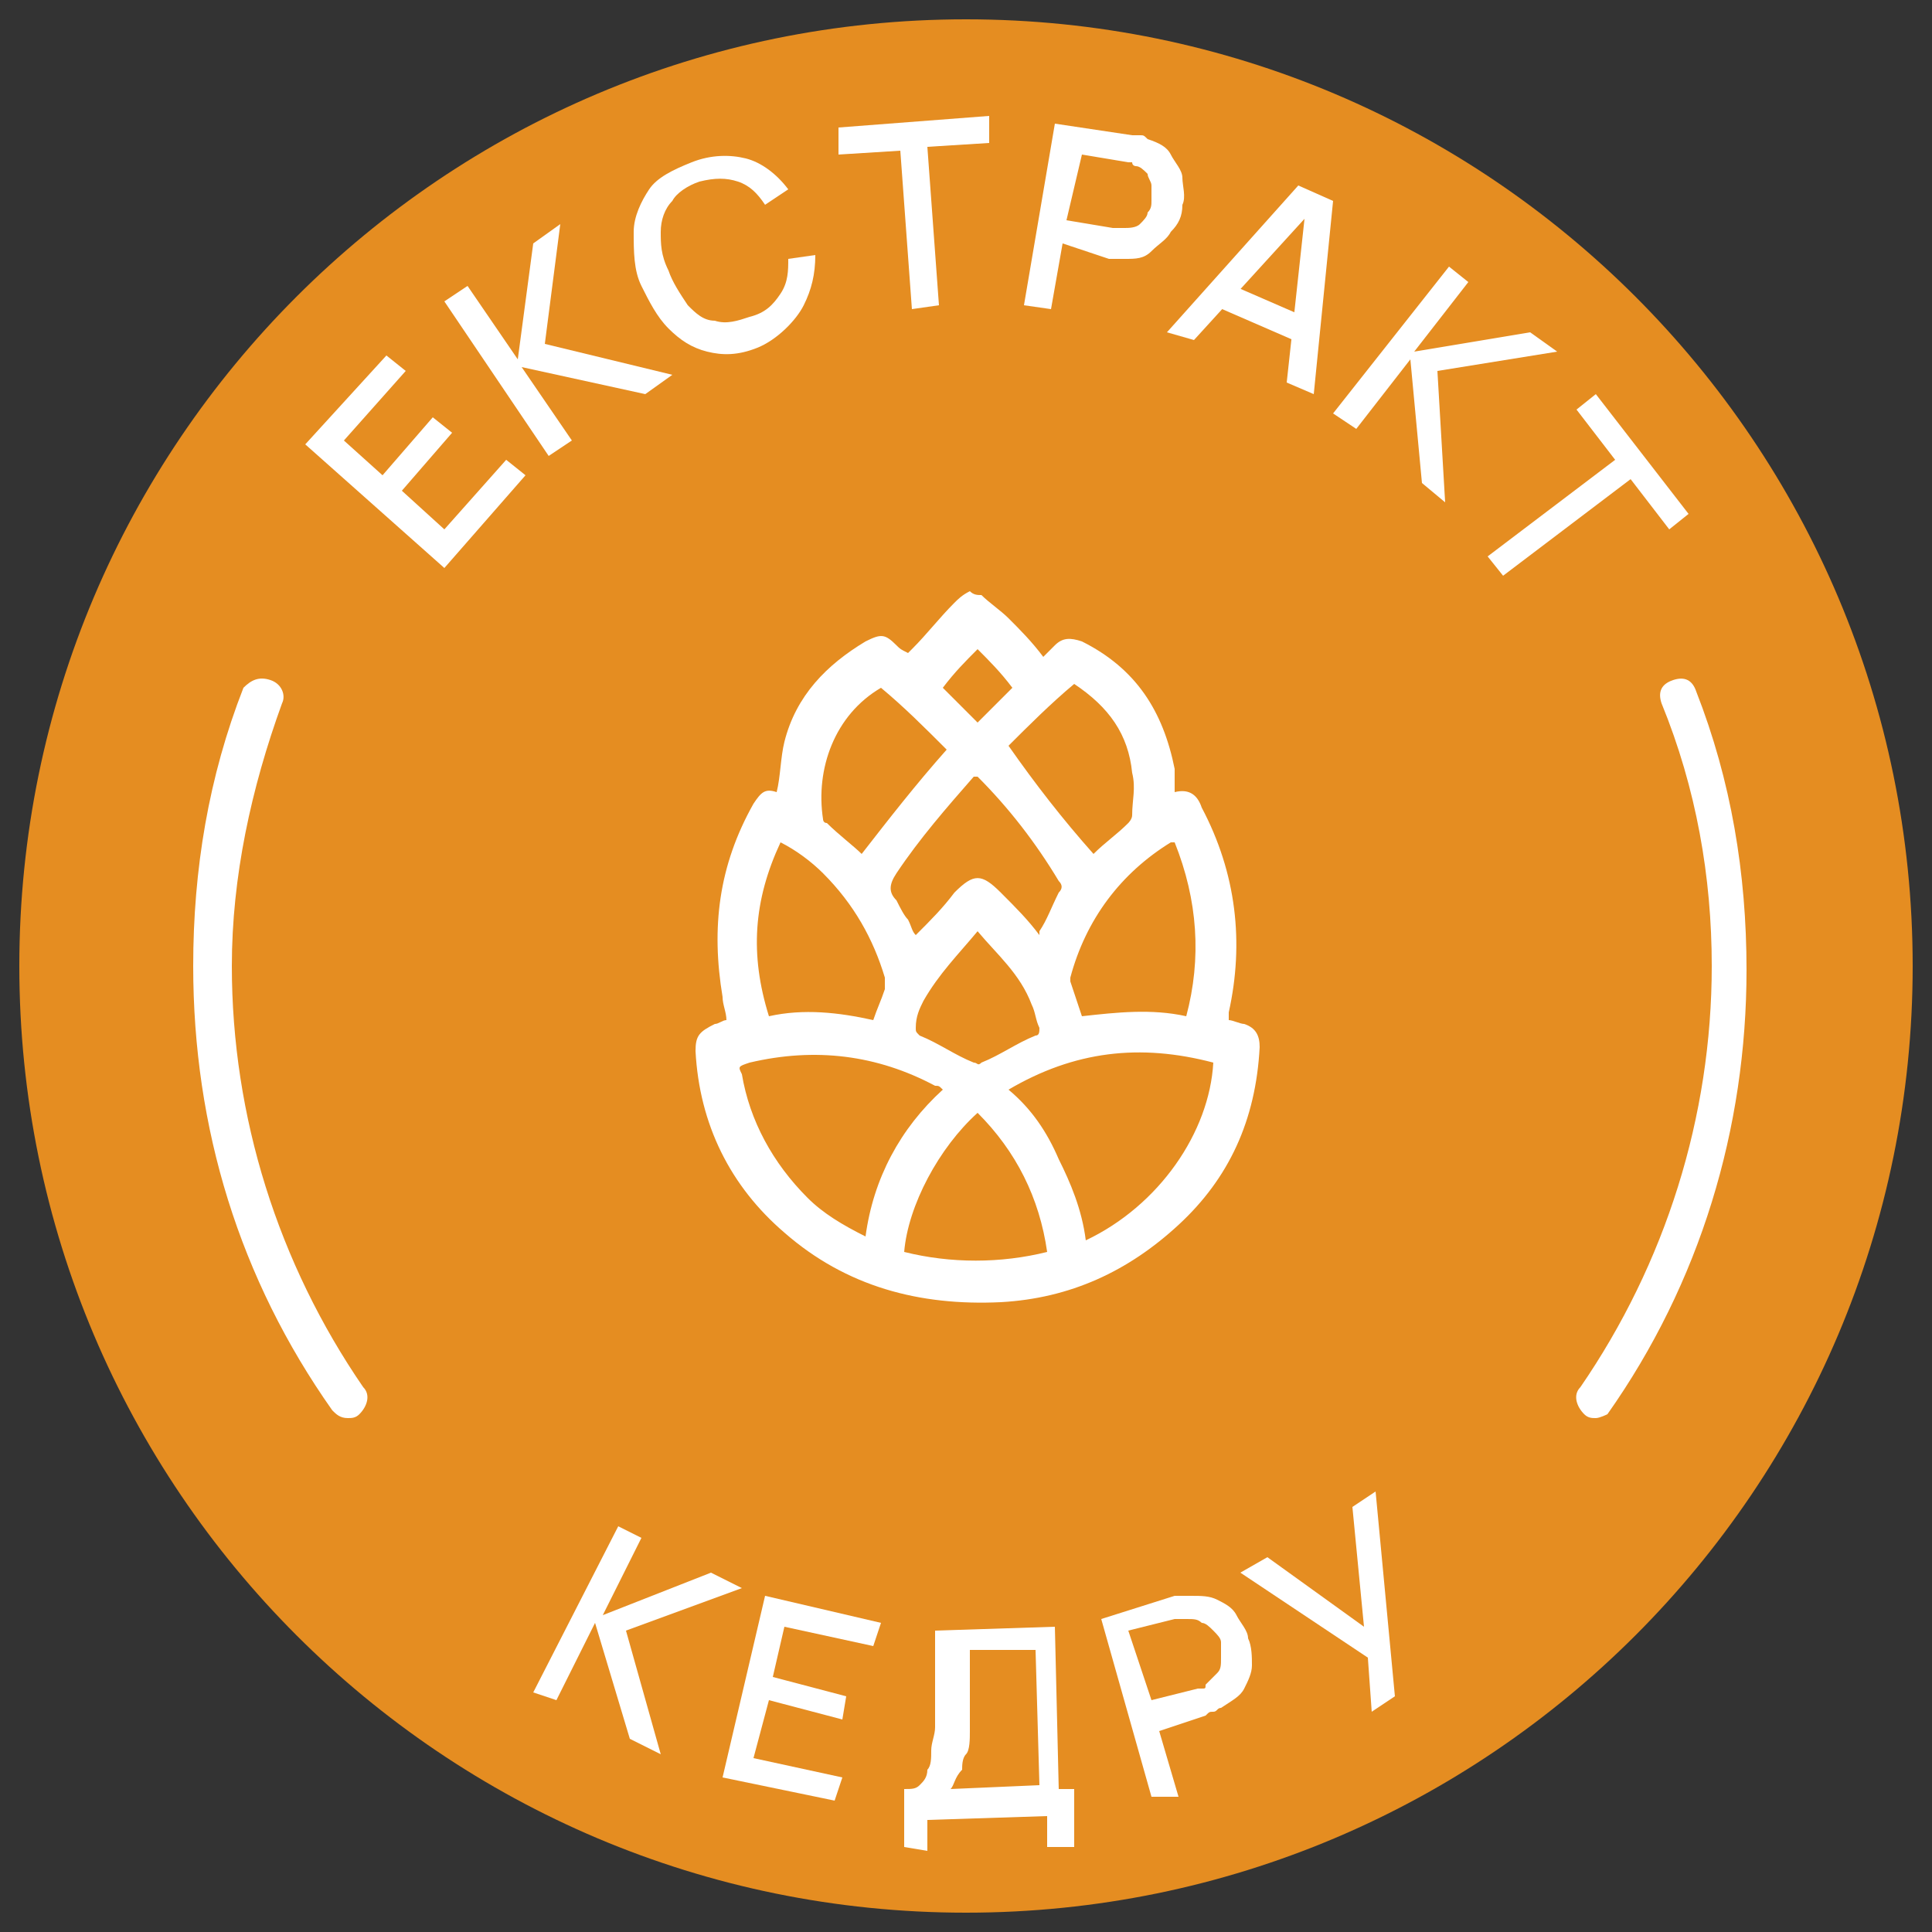 <svg xmlns="http://www.w3.org/2000/svg" fill="none" viewBox="0 0 50 50" height="50" width="50">
<rect x="0" y="0" width="50" height="50" fill="#333333" stroke="none"/>
<g clip-path="url(#clip0_54_456)">
<path fill="#E58D21" d="M25 49.5C38.531 49.5 49.5 38.531 49.5 25C49.5 11.469 38.531 0.5 25 0.5C11.469 0.5 0.5 11.469 0.5 25C0.5 38.531 11.469 49.5 25 49.5Z"></path>
<path fill="white" d="M11.5 14.7L7.9 11.5L10 9.2L10.5 9.6L8.9 11.4L9.9 12.3L11.2 10.8L11.7 11.2L10.4 12.7L11.5 13.7L13.1 11.9L13.6 12.3L11.5 14.7Z"></path>
<path fill="white" d="M14.2 11.8L11.5 7.8L12.1 7.4L13.4 9.3L13.8 6.3L14.5 5.8L14.1 8.9L17.4 9.7L16.7 10.2L13.5 9.5L14.8 11.4L14.2 11.8Z"></path>
<path fill="white" d="M19.6 9C19.1 9.2 18.7 9.2 18.3 9.1C17.9 9 17.6 8.8 17.3 8.5C17 8.2 16.8 7.8 16.6 7.4C16.4 7 16.4 6.5 16.4 6C16.4 5.6 16.6 5.2 16.8 4.9C17 4.6 17.4 4.4 17.9 4.2C18.4 4 18.9 4 19.3 4.1C19.7 4.2 20.1 4.5 20.4 4.9L19.8 5.3C19.6 5 19.4 4.8 19.1 4.7C18.8 4.6 18.5 4.6 18.1 4.7C17.8 4.8 17.5 5 17.4 5.2C17.2 5.4 17.1 5.7 17.1 6C17.1 6.3 17.1 6.6 17.3 7C17.4 7.3 17.6 7.6 17.8 7.9C18 8.1 18.2 8.3 18.5 8.3C18.8 8.4 19.1 8.3 19.4 8.2C19.8 8.1 20 7.9 20.2 7.6C20.4 7.3 20.4 7 20.4 6.7L21.1 6.6C21.1 7.1 21 7.5 20.8 7.9C20.6 8.3 20.1 8.8 19.6 9Z"></path>
<path fill="white" d="M23.6 8L23.3 3.9L21.7 4V3.3L25.6 3V3.7L24 3.8L24.3 7.9L23.6 8Z"></path>
<path fill="white" d="M26.5 7.9L27.3 3.2L29.3 3.5C29.3 3.5 29.4 3.5 29.5 3.5C29.6 3.5 29.6 3.5 29.7 3.6C30 3.7 30.2 3.8 30.3 4C30.4 4.2 30.6 4.4 30.6 4.6C30.6 4.8 30.7 5.1 30.6 5.3C30.6 5.6 30.5 5.8 30.3 6C30.2 6.2 30 6.3 29.8 6.5C29.6 6.7 29.4 6.7 29.1 6.7C29 6.7 29 6.7 28.9 6.7C28.8 6.7 28.8 6.7 28.7 6.7L27.5 6.3L27.2 8L26.5 7.9ZM27.6 5.7L28.8 5.9H28.9C29 5.9 29 5.9 29.1 5.9C29.2 5.9 29.4 5.9 29.5 5.8C29.6 5.7 29.7 5.6 29.7 5.5C29.8 5.4 29.8 5.3 29.8 5.2C29.8 5.1 29.8 5 29.8 4.8C29.8 4.7 29.7 4.6 29.7 4.5C29.6 4.4 29.5 4.3 29.4 4.3C29.4 4.3 29.3 4.3 29.3 4.2C29.2 4.2 29.2 4.2 29.2 4.2L28 4L27.6 5.7Z"></path>
<path fill="white" d="M30.2 8.6L33.6 4.8L34.5 5.2L34 10.2L33.3 9.9L33.8 5.3L34 5.4L30.9 8.8L30.2 8.6ZM31.4 7.9L31.7 7.3L34 8.3L33.7 8.9L31.4 7.9Z"></path>
<path fill="white" d="M34.5 10.7L37.5 6.9L38 7.3L36.6 9.1L39.6 8.6L40.3 9.1L37.2 9.6L37.4 13L36.8 12.5L36.5 9.3L35.1 11.1L34.5 10.7Z"></path>
<path fill="white" d="M38.5 14.4L41.8 11.9L40.8 10.6L41.3 10.2L43.7 13.3L43.2 13.7L42.2 12.4L38.9 14.9L38.5 14.4Z"></path>
<path fill="white" d="M13.8 43.8L16 39.5L16.6 39.8L15.6 41.8L18.4 40.7L19.2 41.1L16.2 42.2L17.1 45.4L16.3 45L15.4 42L14.4 44L13.8 43.8Z"></path>
<path fill="white" d="M18.7 46L19.8 41.3L22.8 42L22.6 42.6L20.3 42.1L20 43.4L21.9 43.9L21.8 44.5L19.9 44L19.5 45.5L21.8 46L21.6 46.6L18.7 46Z"></path>
<path fill="white" d="M23.4 47.8V46.3C23.6 46.3 23.7 46.3 23.8 46.2C23.9 46.1 24 46 24 45.8C24.1 45.7 24.1 45.5 24.1 45.3C24.1 45.1 24.2 44.9 24.2 44.7C24.2 44.4 24.2 44.1 24.2 43.9C24.2 43.6 24.2 43.4 24.2 43.1C24.2 42.8 24.2 42.5 24.2 42.2L27.3 42.1L27.4 46.3H27.8V47.8H27.1V47L24 47.1V47.9L23.4 47.8ZM24.6 46.3L26.9 46.2L26.8 42.7H25.1C25.1 42.9 25.1 43.2 25.1 43.4C25.1 43.6 25.1 43.8 25.1 44.1C25.1 44.3 25.1 44.6 25.1 44.8C25.1 45 25.1 45.3 25 45.4C24.9 45.5 24.9 45.7 24.9 45.8C24.7 46 24.7 46.2 24.6 46.3Z"></path>
<path fill="white" d="M29.8 46.5L28.5 41.9L30.4 41.3C30.4 41.3 30.5 41.3 30.6 41.3C30.7 41.3 30.7 41.3 30.8 41.3C31.1 41.3 31.3 41.3 31.5 41.4C31.7 41.5 31.9 41.6 32 41.8C32.1 42 32.3 42.2 32.3 42.4C32.4 42.6 32.4 42.9 32.4 43.1C32.4 43.3 32.3 43.5 32.2 43.7C32.1 43.9 31.9 44 31.6 44.2C31.5 44.2 31.5 44.3 31.4 44.3C31.3 44.3 31.3 44.3 31.2 44.4L30 44.8L30.5 46.5H29.8ZM29.8 44L31 43.7H31.1C31.2 43.7 31.2 43.7 31.2 43.6C31.3 43.5 31.4 43.4 31.5 43.3C31.6 43.2 31.6 43.1 31.6 42.9C31.6 42.8 31.6 42.7 31.6 42.5C31.6 42.4 31.5 42.3 31.4 42.2C31.3 42.1 31.2 42 31.1 42C31 41.9 30.9 41.9 30.7 41.9C30.6 41.9 30.6 41.9 30.5 41.9C30.4 41.9 30.4 41.9 30.4 41.9L29.2 42.2L29.8 44Z"></path>
<path fill="white" d="M35.5 44.3L35.4 42.9L32.1 40.7L32.8 40.3L35.3 42.1L35 39L35.6 38.6L36.1 43.9L35.5 44.3Z"></path>
<path fill="white" d="M41.3 36.7C41.2 36.7 41.1 36.7 41 36.6C40.8 36.4 40.7 36.1 40.9 35.9C43.1 32.7 44.3 28.9 44.3 25C44.3 22.7 43.9 20.4 43 18.2C42.9 17.9 43 17.7 43.3 17.6C43.6 17.5 43.8 17.6 43.9 17.9C44.8 20.2 45.2 22.6 45.2 25.1C45.2 29.2 44 33.2 41.6 36.6C41.6 36.6 41.4 36.7 41.3 36.7Z"></path>
<path fill="white" d="M9 36.7C8.8 36.7 8.7 36.6 8.6 36.5C6.2 33.1 5 29.2 5 25C5 22.5 5.4 20.1 6.3 17.8C6.5 17.6 6.7 17.5 7 17.6C7.3 17.7 7.4 18 7.3 18.2C6.5 20.4 6 22.7 6 25C6 28.9 7.2 32.7 9.4 35.9C9.6 36.1 9.5 36.4 9.3 36.6C9.2 36.7 9.1 36.7 9 36.7Z"></path>
<path fill="white" d="M25.4 15.4C25.6 15.6 25.9 15.8 26.1 16C26.4 16.3 26.7 16.6 27 17C27.1 16.9 27.2 16.8 27.3 16.7C27.5 16.5 27.7 16.5 28 16.6C29.4 17.3 30.1 18.4 30.4 19.9C30.4 20 30.4 20.1 30.4 20.2C30.4 20.3 30.4 20.4 30.4 20.5C30.8 20.4 31 20.6 31.1 20.9C32 22.6 32.2 24.4 31.8 26.2C31.8 26.3 31.8 26.3 31.8 26.4C31.9 26.4 32.1 26.5 32.2 26.5C32.5 26.6 32.6 26.8 32.6 27.1C32.5 29 31.8 30.5 30.5 31.7C29.2 32.9 27.7 33.6 25.9 33.7C23.8 33.8 21.9 33.3 20.3 31.9C18.9 30.7 18.1 29.1 18 27.2C18 26.8 18.1 26.7 18.5 26.5C18.6 26.5 18.7 26.4 18.8 26.4C18.8 26.2 18.7 26 18.7 25.8C18.4 24 18.6 22.4 19.5 20.8C19.7 20.5 19.8 20.4 20.1 20.5C20.2 20.1 20.2 19.6 20.3 19.2C20.6 18 21.4 17.2 22.4 16.6C22.8 16.4 22.9 16.4 23.2 16.7C23.3 16.8 23.3 16.8 23.5 16.9L23.6 16.8C24 16.4 24.3 16 24.7 15.6C24.8 15.5 24.9 15.4 25.1 15.3C25.2 15.4 25.3 15.4 25.4 15.4ZM31.4 27.5C29.5 27 27.8 27.2 26.1 28.2C26.7 28.7 27.1 29.3 27.4 30C27.7 30.6 28 31.3 28.1 32.1C30 31.2 31.3 29.3 31.4 27.5ZM22.4 32C22.6 30.5 23.3 29.2 24.4 28.2C24.3 28.1 24.3 28.1 24.2 28.1C22.7 27.3 21.1 27.1 19.4 27.5C19.1 27.6 19.1 27.6 19.2 27.8C19.4 29 20 30.1 20.9 31C21.3 31.4 21.8 31.7 22.4 32ZM22.6 26.4C22.7 26.1 22.8 25.9 22.9 25.6C22.9 25.5 22.9 25.4 22.9 25.3C22.6 24.3 22.1 23.4 21.3 22.6C21 22.3 20.6 22 20.2 21.8C19.5 23.3 19.4 24.7 19.9 26.3C20.8 26.1 21.7 26.2 22.6 26.4ZM30.7 26.3C31.1 24.8 31 23.3 30.4 21.8C30.4 21.8 30.4 21.8 30.3 21.8C29 22.6 28.1 23.8 27.7 25.3V25.4C27.8 25.7 27.9 26 28 26.3C28.9 26.2 29.8 26.1 30.7 26.3ZM23.4 32.4C24.6 32.7 25.9 32.7 27.1 32.4C26.9 31 26.3 29.8 25.3 28.8C24.3 29.7 23.5 31.2 23.4 32.4ZM23.7 24.2C24.1 23.8 24.4 23.5 24.7 23.1C25.2 22.6 25.4 22.6 25.9 23.1C26.3 23.5 26.6 23.8 26.9 24.2C26.9 24.2 26.9 24.2 26.9 24.1C27.1 23.8 27.2 23.5 27.4 23.1C27.5 23 27.5 22.9 27.4 22.8C26.8 21.8 26.1 20.9 25.3 20.1C25.3 20.1 25.3 20.1 25.2 20.1C24.5 20.9 23.8 21.7 23.2 22.6C23 22.9 23 23.1 23.2 23.3C23.3 23.5 23.4 23.7 23.5 23.8C23.6 24 23.6 24.1 23.7 24.2ZM22.8 17.8C21.6 18.5 21.1 19.9 21.3 21.2C21.3 21.2 21.3 21.3 21.4 21.3C21.7 21.6 22.1 21.9 22.3 22.1C23 21.2 23.7 20.3 24.5 19.4C23.9 18.8 23.4 18.3 22.8 17.8ZM28.3 22.1C28.6 21.8 28.9 21.6 29.2 21.3C29.2 21.3 29.3 21.2 29.3 21.1C29.3 20.7 29.4 20.4 29.3 20C29.2 19 28.7 18.3 27.8 17.7C27.2 18.2 26.6 18.8 26.1 19.3C26.8 20.3 27.5 21.2 28.3 22.1ZM25.3 24.1C24.8 24.7 24.3 25.2 23.9 25.9C23.8 26.1 23.7 26.3 23.7 26.6C23.7 26.7 23.7 26.7 23.8 26.8C24.3 27 24.7 27.3 25.2 27.5C25.3 27.5 25.3 27.6 25.4 27.5C25.9 27.3 26.3 27 26.8 26.8C26.9 26.8 26.9 26.7 26.9 26.6C26.8 26.4 26.8 26.2 26.7 26C26.4 25.2 25.8 24.7 25.3 24.1ZM24.4 17.8C24.7 18.1 25 18.4 25.3 18.7C25.6 18.4 25.9 18.1 26.2 17.8C25.9 17.4 25.6 17.1 25.3 16.8C25 17.1 24.7 17.4 24.4 17.8Z"></path>
</g>
<defs>
<clipPath id="clip0_54_456">
<rect transform="translate(0.5 0.5)" fill="white" height="49" width="49"></rect>
</clipPath>
</defs>
</svg>
